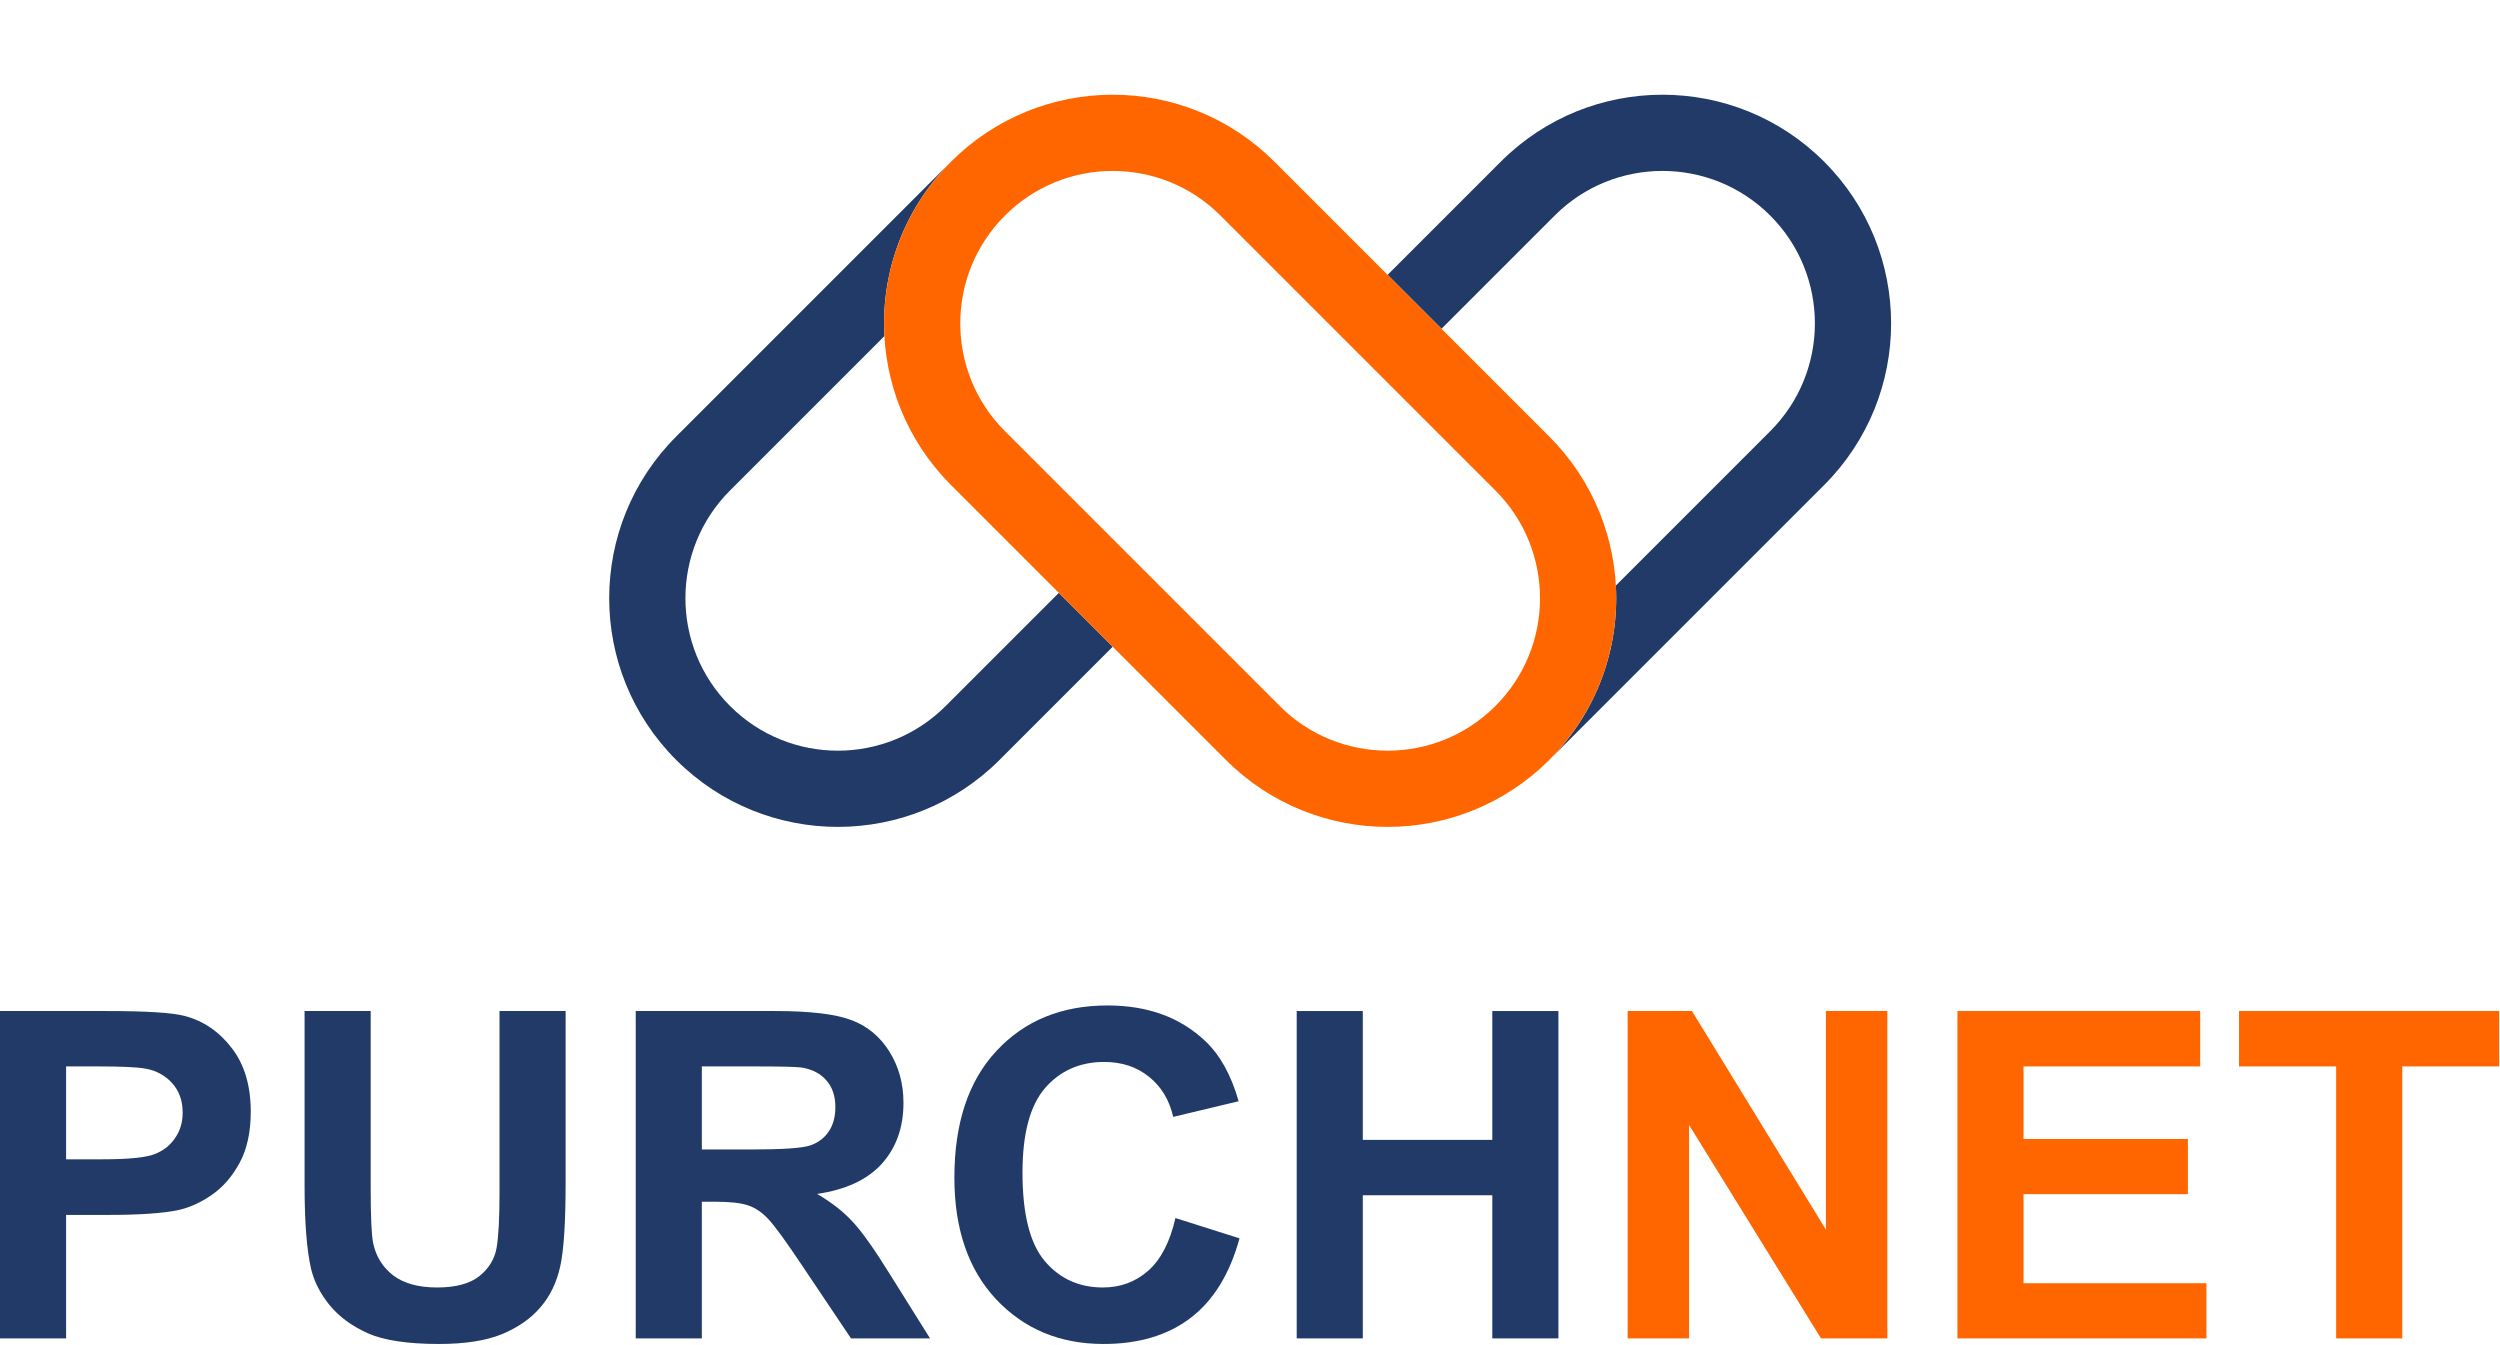 <svg xmlns="http://www.w3.org/2000/svg" width="656" height="353" viewBox="0 0 656 353" fill="none"><path fill-rule="evenodd" clip-rule="evenodd" d="M366.942 216.911C381.337 216.233 395.535 210.397 406.528 199.404L478.653 127.279C502.085 103.848 502.085 65.858 478.653 42.426C455.222 18.995 417.232 18.995 393.8 42.426L364.101 72.126L378.243 86.268L407.943 56.569C423.564 40.947 448.89 40.947 464.511 56.569C480.132 72.189 480.132 97.516 464.511 113.137L424.008 153.64C424.919 170.088 419.092 186.839 406.527 199.404C395.534 210.397 381.337 216.233 366.942 216.911Z" fill="#213A67"></path><path fill-rule="evenodd" clip-rule="evenodd" d="M249.339 42.639L177.426 114.551C153.995 137.983 153.995 175.973 177.426 199.404C200.858 222.836 238.848 222.836 262.279 199.404L291.977 169.706L277.835 155.564L248.137 185.262C232.516 200.883 207.19 200.883 191.569 185.262C175.948 169.641 175.948 144.314 191.569 128.693L232.069 88.193C231.163 71.837 236.919 55.18 249.339 42.639ZM334.615 42.639C334.545 42.568 334.475 42.497 334.404 42.426C322.848 30.871 307.752 25.014 292.606 24.856C307.751 25.014 322.848 30.871 334.403 42.426L334.615 42.639Z" fill="#213A67"></path><path d="M256.621 49.498C276.148 29.971 307.806 29.971 327.332 49.498L399.457 121.622C418.983 141.149 418.983 172.807 399.457 192.333C379.931 211.859 348.272 211.859 328.746 192.333L256.621 120.208C237.095 100.682 237.095 69.024 256.621 49.498Z" stroke="#FF6600" stroke-width="20"></path><path d="M613.008 351.194V279.827H587.52V265.295H655.781V279.827H630.352V351.194H613.008Z" fill="#FF6600"></path><path d="M513.633 351.194V265.295H577.324V279.827H530.977V298.87H574.102V313.342H530.977V336.721H578.965V351.194H513.633Z" fill="#FF6600"></path><path d="M427.09 351.194V265.295H443.965L479.121 322.659V265.295H495.234V351.194H477.832L443.203 295.178V351.194H427.09Z" fill="#FF6600"></path><path d="M340.254 351.194V265.295H357.598V299.104H391.582V265.295H408.926V351.194H391.582V313.635H357.598V351.194H340.254Z" fill="#213A67"></path><path d="M308.438 319.612L325.254 324.944C322.676 334.319 318.379 341.291 312.363 345.862C306.387 350.393 298.789 352.659 289.57 352.659C278.164 352.659 268.789 348.772 261.445 340.999C254.102 333.186 250.43 322.522 250.43 309.006C250.43 294.709 254.121 283.616 261.504 275.725C268.887 267.795 278.594 263.831 290.625 263.831C301.133 263.831 309.668 266.936 316.23 273.147C320.137 276.819 323.066 282.092 325.02 288.967L307.852 293.069C306.836 288.616 304.707 285.1 301.465 282.522C298.262 279.944 294.355 278.655 289.746 278.655C283.379 278.655 278.203 280.94 274.219 285.51C270.273 290.081 268.301 297.483 268.301 307.717C268.301 318.577 270.254 326.311 274.16 330.92C278.066 335.53 283.145 337.834 289.395 337.834C294.004 337.834 297.969 336.37 301.289 333.44C304.609 330.51 306.992 325.901 308.438 319.612Z" fill="#213A67"></path><path d="M166.816 351.194V265.295H203.32C212.5 265.295 219.16 266.077 223.301 267.639C227.48 269.163 230.82 271.897 233.32 275.842C235.82 279.788 237.07 284.299 237.07 289.377C237.07 295.823 235.176 301.155 231.387 305.374C227.598 309.553 221.934 312.19 214.395 313.284C218.145 315.471 221.23 317.874 223.652 320.491C226.113 323.108 229.414 327.756 233.555 334.436L244.043 351.194H223.301L210.762 332.502C206.309 325.823 203.262 321.624 201.621 319.905C199.98 318.147 198.242 316.956 196.406 316.331C194.57 315.666 191.66 315.334 187.676 315.334H184.16V351.194H166.816ZM184.16 301.624H196.992C205.312 301.624 210.508 301.272 212.578 300.569C214.648 299.866 216.27 298.655 217.441 296.936C218.613 295.217 219.199 293.069 219.199 290.491C219.199 287.6 218.418 285.276 216.855 283.518C215.332 281.721 213.164 280.588 210.352 280.12C208.945 279.924 204.727 279.827 197.695 279.827H184.16V301.624Z" fill="#213A67"></path><path d="M79.922 265.295H97.266V311.819C97.266 319.202 97.481 323.987 97.91 326.174C98.652 329.69 100.41 332.522 103.184 334.67C105.996 336.78 109.824 337.834 114.668 337.834C119.59 337.834 123.301 336.838 125.801 334.846C128.301 332.815 129.805 330.334 130.312 327.405C130.82 324.475 131.074 319.612 131.074 312.815V265.295H148.418V310.413C148.418 320.725 147.949 328.01 147.012 332.268C146.074 336.526 144.336 340.12 141.797 343.049C139.297 345.979 135.938 348.323 131.719 350.081C127.5 351.799 121.992 352.659 115.195 352.659C106.992 352.659 100.762 351.721 96.504 349.846C92.285 347.932 88.945 345.471 86.484 342.463C84.023 339.416 82.402 336.233 81.621 332.913C80.488 327.991 79.922 320.725 79.922 311.116V265.295Z" fill="#213A67"></path><path d="M0 351.194V265.295H27.832C38.379 265.295 45.254 265.725 48.457 266.584C53.379 267.874 57.5 270.686 60.82 275.022C64.141 279.319 65.801 284.885 65.801 291.721C65.801 296.995 64.844 301.428 62.93 305.022C61.016 308.616 58.574 311.448 55.605 313.518C52.676 315.549 49.688 316.897 46.641 317.561C42.5 318.381 36.504 318.791 28.652 318.791H17.344V351.194H0ZM17.344 279.827V304.202H26.836C33.672 304.202 38.242 303.752 40.547 302.854C42.852 301.956 44.648 300.549 45.938 298.635C47.266 296.721 47.93 294.495 47.93 291.956C47.93 288.831 47.012 286.252 45.176 284.221C43.34 282.19 41.016 280.92 38.203 280.413C36.133 280.022 31.973 279.827 25.723 279.827H17.344Z" fill="#213A67"></path></svg>